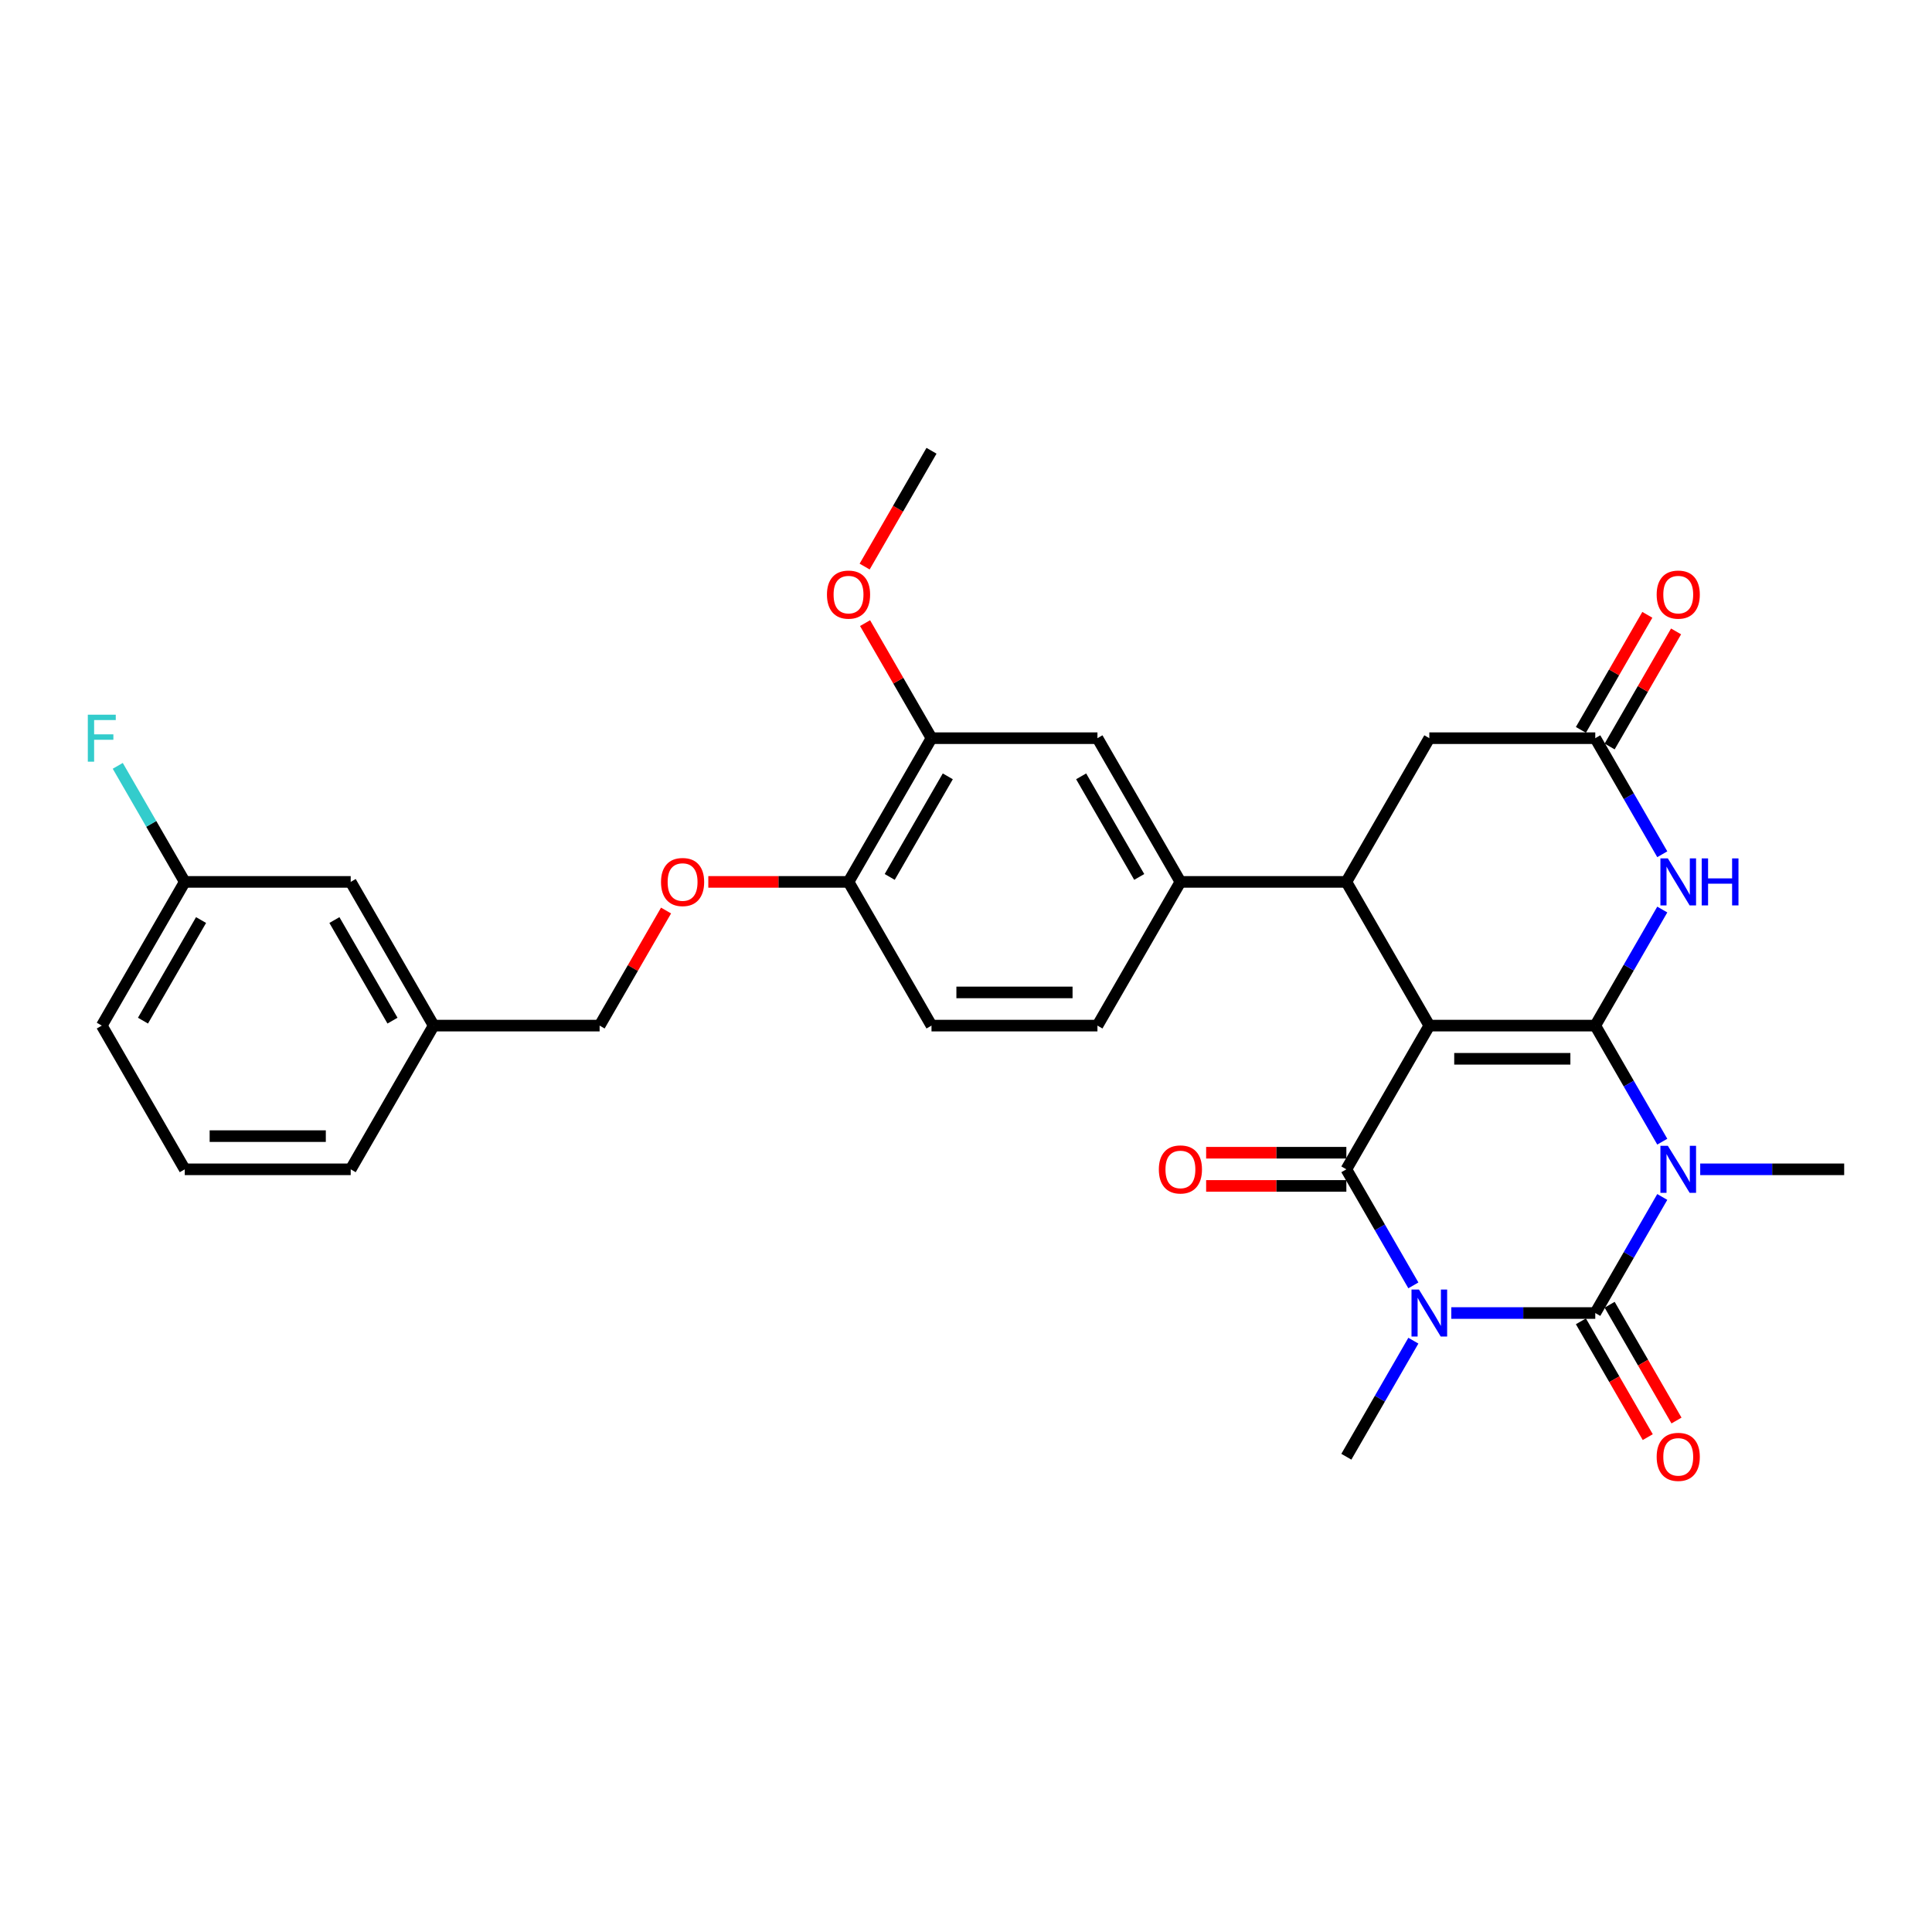 <?xml version='1.0' encoding='iso-8859-1'?>
<svg version='1.1' baseProfile='full'
              xmlns='http://www.w3.org/2000/svg'
                      xmlns:rdkit='http://www.rdkit.org/xml'
                      xmlns:xlink='http://www.w3.org/1999/xlink'
                  xml:space='preserve'
width='1000px' height='1000px' viewBox='0 0 1000 1000'>
<!-- END OF HEADER -->
<rect style='opacity:1.0;fill:#FFFFFF;stroke:none' width='1000' height='1000' x='0' y='0'> </rect>
<path class='bond-0' d='M 739.817,530.853 L 825.708,530.853' style='fill:none;fill-rule:evenodd;stroke:#000000;stroke-width:6px;stroke-linecap:butt;stroke-linejoin:miter;stroke-opacity:1' />
<path class='bond-0' d='M 752.701,548.032 L 812.825,548.032' style='fill:none;fill-rule:evenodd;stroke:#000000;stroke-width:6px;stroke-linecap:butt;stroke-linejoin:miter;stroke-opacity:1' />
<path class='bond-4' d='M 739.817,530.853 L 696.871,605.237' style='fill:none;fill-rule:evenodd;stroke:#000000;stroke-width:6px;stroke-linecap:butt;stroke-linejoin:miter;stroke-opacity:1' />
<path class='bond-6' d='M 739.817,530.853 L 696.871,456.469' style='fill:none;fill-rule:evenodd;stroke:#000000;stroke-width:6px;stroke-linecap:butt;stroke-linejoin:miter;stroke-opacity:1' />
<path class='bond-1' d='M 825.708,530.853 L 843.051,560.891' style='fill:none;fill-rule:evenodd;stroke:#000000;stroke-width:6px;stroke-linecap:butt;stroke-linejoin:miter;stroke-opacity:1' />
<path class='bond-1' d='M 843.051,560.891 L 860.393,590.928' style='fill:none;fill-rule:evenodd;stroke:#0000FF;stroke-width:6px;stroke-linecap:butt;stroke-linejoin:miter;stroke-opacity:1' />
<path class='bond-5' d='M 825.708,530.853 L 843.051,500.816' style='fill:none;fill-rule:evenodd;stroke:#000000;stroke-width:6px;stroke-linecap:butt;stroke-linejoin:miter;stroke-opacity:1' />
<path class='bond-5' d='M 843.051,500.816 L 860.393,470.779' style='fill:none;fill-rule:evenodd;stroke:#0000FF;stroke-width:6px;stroke-linecap:butt;stroke-linejoin:miter;stroke-opacity:1' />
<path class='bond-18' d='M 880.026,605.237 L 917.286,605.237' style='fill:none;fill-rule:evenodd;stroke:#0000FF;stroke-width:6px;stroke-linecap:butt;stroke-linejoin:miter;stroke-opacity:1' />
<path class='bond-18' d='M 917.286,605.237 L 954.545,605.237' style='fill:none;fill-rule:evenodd;stroke:#000000;stroke-width:6px;stroke-linecap:butt;stroke-linejoin:miter;stroke-opacity:1' />
<path class='bond-32' d='M 860.393,619.547 L 843.051,649.584' style='fill:none;fill-rule:evenodd;stroke:#0000FF;stroke-width:6px;stroke-linecap:butt;stroke-linejoin:miter;stroke-opacity:1' />
<path class='bond-32' d='M 843.051,649.584 L 825.708,679.621' style='fill:none;fill-rule:evenodd;stroke:#000000;stroke-width:6px;stroke-linecap:butt;stroke-linejoin:miter;stroke-opacity:1' />
<path class='bond-2' d='M 731.556,665.312 L 714.214,635.275' style='fill:none;fill-rule:evenodd;stroke:#0000FF;stroke-width:6px;stroke-linecap:butt;stroke-linejoin:miter;stroke-opacity:1' />
<path class='bond-2' d='M 714.214,635.275 L 696.871,605.237' style='fill:none;fill-rule:evenodd;stroke:#000000;stroke-width:6px;stroke-linecap:butt;stroke-linejoin:miter;stroke-opacity:1' />
<path class='bond-3' d='M 751.189,679.621 L 788.449,679.621' style='fill:none;fill-rule:evenodd;stroke:#0000FF;stroke-width:6px;stroke-linecap:butt;stroke-linejoin:miter;stroke-opacity:1' />
<path class='bond-3' d='M 788.449,679.621 L 825.708,679.621' style='fill:none;fill-rule:evenodd;stroke:#000000;stroke-width:6px;stroke-linecap:butt;stroke-linejoin:miter;stroke-opacity:1' />
<path class='bond-19' d='M 731.556,693.931 L 714.214,723.968' style='fill:none;fill-rule:evenodd;stroke:#0000FF;stroke-width:6px;stroke-linecap:butt;stroke-linejoin:miter;stroke-opacity:1' />
<path class='bond-19' d='M 714.214,723.968 L 696.871,754.005' style='fill:none;fill-rule:evenodd;stroke:#000000;stroke-width:6px;stroke-linecap:butt;stroke-linejoin:miter;stroke-opacity:1' />
<path class='bond-11' d='M 818.27,683.916 L 835.572,713.885' style='fill:none;fill-rule:evenodd;stroke:#000000;stroke-width:6px;stroke-linecap:butt;stroke-linejoin:miter;stroke-opacity:1' />
<path class='bond-11' d='M 835.572,713.885 L 852.875,743.853' style='fill:none;fill-rule:evenodd;stroke:#FF0000;stroke-width:6px;stroke-linecap:butt;stroke-linejoin:miter;stroke-opacity:1' />
<path class='bond-11' d='M 833.147,675.327 L 850.449,705.295' style='fill:none;fill-rule:evenodd;stroke:#000000;stroke-width:6px;stroke-linecap:butt;stroke-linejoin:miter;stroke-opacity:1' />
<path class='bond-11' d='M 850.449,705.295 L 867.752,735.264' style='fill:none;fill-rule:evenodd;stroke:#FF0000;stroke-width:6px;stroke-linecap:butt;stroke-linejoin:miter;stroke-opacity:1' />
<path class='bond-12' d='M 696.871,596.648 L 660.582,596.648' style='fill:none;fill-rule:evenodd;stroke:#000000;stroke-width:6px;stroke-linecap:butt;stroke-linejoin:miter;stroke-opacity:1' />
<path class='bond-12' d='M 660.582,596.648 L 624.293,596.648' style='fill:none;fill-rule:evenodd;stroke:#FF0000;stroke-width:6px;stroke-linecap:butt;stroke-linejoin:miter;stroke-opacity:1' />
<path class='bond-12' d='M 696.871,613.826 L 660.582,613.826' style='fill:none;fill-rule:evenodd;stroke:#000000;stroke-width:6px;stroke-linecap:butt;stroke-linejoin:miter;stroke-opacity:1' />
<path class='bond-12' d='M 660.582,613.826 L 624.293,613.826' style='fill:none;fill-rule:evenodd;stroke:#FF0000;stroke-width:6px;stroke-linecap:butt;stroke-linejoin:miter;stroke-opacity:1' />
<path class='bond-31' d='M 860.393,442.16 L 843.051,412.122' style='fill:none;fill-rule:evenodd;stroke:#0000FF;stroke-width:6px;stroke-linecap:butt;stroke-linejoin:miter;stroke-opacity:1' />
<path class='bond-31' d='M 843.051,412.122 L 825.708,382.085' style='fill:none;fill-rule:evenodd;stroke:#000000;stroke-width:6px;stroke-linecap:butt;stroke-linejoin:miter;stroke-opacity:1' />
<path class='bond-8' d='M 696.871,456.469 L 610.98,456.469' style='fill:none;fill-rule:evenodd;stroke:#000000;stroke-width:6px;stroke-linecap:butt;stroke-linejoin:miter;stroke-opacity:1' />
<path class='bond-9' d='M 696.871,456.469 L 739.817,382.085' style='fill:none;fill-rule:evenodd;stroke:#000000;stroke-width:6px;stroke-linecap:butt;stroke-linejoin:miter;stroke-opacity:1' />
<path class='bond-7' d='M 825.708,382.085 L 739.817,382.085' style='fill:none;fill-rule:evenodd;stroke:#000000;stroke-width:6px;stroke-linecap:butt;stroke-linejoin:miter;stroke-opacity:1' />
<path class='bond-16' d='M 833.147,386.38 L 850.34,356.6' style='fill:none;fill-rule:evenodd;stroke:#000000;stroke-width:6px;stroke-linecap:butt;stroke-linejoin:miter;stroke-opacity:1' />
<path class='bond-16' d='M 850.34,356.6 L 867.533,326.82' style='fill:none;fill-rule:evenodd;stroke:#FF0000;stroke-width:6px;stroke-linecap:butt;stroke-linejoin:miter;stroke-opacity:1' />
<path class='bond-16' d='M 818.27,377.791 L 835.463,348.011' style='fill:none;fill-rule:evenodd;stroke:#000000;stroke-width:6px;stroke-linecap:butt;stroke-linejoin:miter;stroke-opacity:1' />
<path class='bond-16' d='M 835.463,348.011 L 852.657,318.231' style='fill:none;fill-rule:evenodd;stroke:#FF0000;stroke-width:6px;stroke-linecap:butt;stroke-linejoin:miter;stroke-opacity:1' />
<path class='bond-10' d='M 610.98,456.469 L 568.035,382.085' style='fill:none;fill-rule:evenodd;stroke:#000000;stroke-width:6px;stroke-linecap:butt;stroke-linejoin:miter;stroke-opacity:1' />
<path class='bond-10' d='M 589.662,453.901 L 559.6,401.832' style='fill:none;fill-rule:evenodd;stroke:#000000;stroke-width:6px;stroke-linecap:butt;stroke-linejoin:miter;stroke-opacity:1' />
<path class='bond-17' d='M 610.98,456.469 L 568.035,530.853' style='fill:none;fill-rule:evenodd;stroke:#000000;stroke-width:6px;stroke-linecap:butt;stroke-linejoin:miter;stroke-opacity:1' />
<path class='bond-13' d='M 568.035,382.085 L 482.143,382.085' style='fill:none;fill-rule:evenodd;stroke:#000000;stroke-width:6px;stroke-linecap:butt;stroke-linejoin:miter;stroke-opacity:1' />
<path class='bond-25' d='M 482.143,382.085 L 464.95,352.306' style='fill:none;fill-rule:evenodd;stroke:#000000;stroke-width:6px;stroke-linecap:butt;stroke-linejoin:miter;stroke-opacity:1' />
<path class='bond-25' d='M 464.95,352.306 L 447.757,322.526' style='fill:none;fill-rule:evenodd;stroke:#FF0000;stroke-width:6px;stroke-linecap:butt;stroke-linejoin:miter;stroke-opacity:1' />
<path class='bond-33' d='M 482.143,382.085 L 439.198,456.469' style='fill:none;fill-rule:evenodd;stroke:#000000;stroke-width:6px;stroke-linecap:butt;stroke-linejoin:miter;stroke-opacity:1' />
<path class='bond-33' d='M 490.578,401.832 L 460.516,453.901' style='fill:none;fill-rule:evenodd;stroke:#000000;stroke-width:6px;stroke-linecap:butt;stroke-linejoin:miter;stroke-opacity:1' />
<path class='bond-14' d='M 439.198,456.469 L 482.143,530.853' style='fill:none;fill-rule:evenodd;stroke:#000000;stroke-width:6px;stroke-linecap:butt;stroke-linejoin:miter;stroke-opacity:1' />
<path class='bond-15' d='M 439.198,456.469 L 402.908,456.469' style='fill:none;fill-rule:evenodd;stroke:#000000;stroke-width:6px;stroke-linecap:butt;stroke-linejoin:miter;stroke-opacity:1' />
<path class='bond-15' d='M 402.908,456.469 L 366.619,456.469' style='fill:none;fill-rule:evenodd;stroke:#FF0000;stroke-width:6px;stroke-linecap:butt;stroke-linejoin:miter;stroke-opacity:1' />
<path class='bond-21' d='M 344.747,471.294 L 327.554,501.074' style='fill:none;fill-rule:evenodd;stroke:#FF0000;stroke-width:6px;stroke-linecap:butt;stroke-linejoin:miter;stroke-opacity:1' />
<path class='bond-21' d='M 327.554,501.074 L 310.361,530.853' style='fill:none;fill-rule:evenodd;stroke:#000000;stroke-width:6px;stroke-linecap:butt;stroke-linejoin:miter;stroke-opacity:1' />
<path class='bond-20' d='M 568.035,530.853 L 482.143,530.853' style='fill:none;fill-rule:evenodd;stroke:#000000;stroke-width:6px;stroke-linecap:butt;stroke-linejoin:miter;stroke-opacity:1' />
<path class='bond-20' d='M 555.151,513.675 L 495.027,513.675' style='fill:none;fill-rule:evenodd;stroke:#000000;stroke-width:6px;stroke-linecap:butt;stroke-linejoin:miter;stroke-opacity:1' />
<path class='bond-24' d='M 310.361,530.853 L 224.469,530.853' style='fill:none;fill-rule:evenodd;stroke:#000000;stroke-width:6px;stroke-linecap:butt;stroke-linejoin:miter;stroke-opacity:1' />
<path class='bond-22' d='M 181.524,456.469 L 224.469,530.853' style='fill:none;fill-rule:evenodd;stroke:#000000;stroke-width:6px;stroke-linecap:butt;stroke-linejoin:miter;stroke-opacity:1' />
<path class='bond-22' d='M 173.089,476.216 L 203.151,528.285' style='fill:none;fill-rule:evenodd;stroke:#000000;stroke-width:6px;stroke-linecap:butt;stroke-linejoin:miter;stroke-opacity:1' />
<path class='bond-23' d='M 181.524,456.469 L 95.632,456.469' style='fill:none;fill-rule:evenodd;stroke:#000000;stroke-width:6px;stroke-linecap:butt;stroke-linejoin:miter;stroke-opacity:1' />
<path class='bond-26' d='M 95.632,456.469 L 78.29,426.432' style='fill:none;fill-rule:evenodd;stroke:#000000;stroke-width:6px;stroke-linecap:butt;stroke-linejoin:miter;stroke-opacity:1' />
<path class='bond-26' d='M 78.29,426.432 L 60.948,396.395' style='fill:none;fill-rule:evenodd;stroke:#33CCCC;stroke-width:6px;stroke-linecap:butt;stroke-linejoin:miter;stroke-opacity:1' />
<path class='bond-28' d='M 95.632,456.469 L 52.687,530.853' style='fill:none;fill-rule:evenodd;stroke:#000000;stroke-width:6px;stroke-linecap:butt;stroke-linejoin:miter;stroke-opacity:1' />
<path class='bond-28' d='M 104.067,476.216 L 74.005,528.285' style='fill:none;fill-rule:evenodd;stroke:#000000;stroke-width:6px;stroke-linecap:butt;stroke-linejoin:miter;stroke-opacity:1' />
<path class='bond-29' d='M 224.469,530.853 L 181.524,605.237' style='fill:none;fill-rule:evenodd;stroke:#000000;stroke-width:6px;stroke-linecap:butt;stroke-linejoin:miter;stroke-opacity:1' />
<path class='bond-30' d='M 447.538,293.254 L 464.841,263.286' style='fill:none;fill-rule:evenodd;stroke:#FF0000;stroke-width:6px;stroke-linecap:butt;stroke-linejoin:miter;stroke-opacity:1' />
<path class='bond-30' d='M 464.841,263.286 L 482.143,233.317' style='fill:none;fill-rule:evenodd;stroke:#000000;stroke-width:6px;stroke-linecap:butt;stroke-linejoin:miter;stroke-opacity:1' />
<path class='bond-27' d='M 95.632,605.237 L 181.524,605.237' style='fill:none;fill-rule:evenodd;stroke:#000000;stroke-width:6px;stroke-linecap:butt;stroke-linejoin:miter;stroke-opacity:1' />
<path class='bond-27' d='M 108.516,588.059 L 168.64,588.059' style='fill:none;fill-rule:evenodd;stroke:#000000;stroke-width:6px;stroke-linecap:butt;stroke-linejoin:miter;stroke-opacity:1' />
<path class='bond-34' d='M 95.632,605.237 L 52.687,530.853' style='fill:none;fill-rule:evenodd;stroke:#000000;stroke-width:6px;stroke-linecap:butt;stroke-linejoin:miter;stroke-opacity:1' />
<path  class='atom-2' d='M 863.277 593.075
L 871.248 605.959
Q 872.038 607.23, 873.309 609.532
Q 874.581 611.834, 874.649 611.971
L 874.649 593.075
L 877.879 593.075
L 877.879 617.4
L 874.546 617.4
L 865.992 603.313
Q 864.995 601.664, 863.93 599.775
Q 862.899 597.885, 862.59 597.301
L 862.59 617.4
L 859.429 617.4
L 859.429 593.075
L 863.277 593.075
' fill='#0000FF'/>
<path  class='atom-3' d='M 734.44 667.459
L 742.411 680.343
Q 743.201 681.614, 744.472 683.916
Q 745.744 686.218, 745.812 686.355
L 745.812 667.459
L 749.042 667.459
L 749.042 691.784
L 745.709 691.784
L 737.155 677.697
Q 736.158 676.048, 735.093 674.159
Q 734.062 672.269, 733.753 671.685
L 733.753 691.784
L 730.592 691.784
L 730.592 667.459
L 734.44 667.459
' fill='#0000FF'/>
<path  class='atom-6' d='M 863.277 444.307
L 871.248 457.191
Q 872.038 458.462, 873.309 460.764
Q 874.581 463.066, 874.649 463.203
L 874.649 444.307
L 877.879 444.307
L 877.879 468.631
L 874.546 468.631
L 865.992 454.545
Q 864.995 452.896, 863.93 451.007
Q 862.899 449.117, 862.59 448.533
L 862.59 468.631
L 859.429 468.631
L 859.429 444.307
L 863.277 444.307
' fill='#0000FF'/>
<path  class='atom-6' d='M 880.799 444.307
L 884.097 444.307
L 884.097 454.648
L 896.534 454.648
L 896.534 444.307
L 899.833 444.307
L 899.833 468.631
L 896.534 468.631
L 896.534 457.397
L 884.097 457.397
L 884.097 468.631
L 880.799 468.631
L 880.799 444.307
' fill='#0000FF'/>
<path  class='atom-12' d='M 857.488 754.074
Q 857.488 748.234, 860.374 744.97
Q 863.26 741.706, 868.654 741.706
Q 874.048 741.706, 876.934 744.97
Q 879.82 748.234, 879.82 754.074
Q 879.82 759.983, 876.9 763.35
Q 873.979 766.683, 868.654 766.683
Q 863.295 766.683, 860.374 763.35
Q 857.488 760.018, 857.488 754.074
M 868.654 763.934
Q 872.365 763.934, 874.357 761.461
Q 876.384 758.953, 876.384 754.074
Q 876.384 749.299, 874.357 746.894
Q 872.365 744.454, 868.654 744.454
Q 864.944 744.454, 862.917 746.859
Q 860.924 749.264, 860.924 754.074
Q 860.924 758.987, 862.917 761.461
Q 864.944 763.934, 868.654 763.934
' fill='#FF0000'/>
<path  class='atom-13' d='M 599.814 605.306
Q 599.814 599.465, 602.7 596.202
Q 605.586 592.938, 610.98 592.938
Q 616.374 592.938, 619.26 596.202
Q 622.146 599.465, 622.146 605.306
Q 622.146 611.215, 619.226 614.582
Q 616.305 617.915, 610.98 617.915
Q 605.621 617.915, 602.7 614.582
Q 599.814 611.25, 599.814 605.306
M 610.98 615.166
Q 614.691 615.166, 616.683 612.693
Q 618.71 610.185, 618.71 605.306
Q 618.71 600.53, 616.683 598.126
Q 614.691 595.686, 610.98 595.686
Q 607.27 595.686, 605.243 598.091
Q 603.25 600.496, 603.25 605.306
Q 603.25 610.219, 605.243 612.693
Q 607.27 615.166, 610.98 615.166
' fill='#FF0000'/>
<path  class='atom-16' d='M 342.14 456.538
Q 342.14 450.697, 345.026 447.433
Q 347.912 444.17, 353.306 444.17
Q 358.7 444.17, 361.586 447.433
Q 364.472 450.697, 364.472 456.538
Q 364.472 462.447, 361.552 465.814
Q 358.631 469.147, 353.306 469.147
Q 347.947 469.147, 345.026 465.814
Q 342.14 462.482, 342.14 456.538
M 353.306 466.398
Q 357.017 466.398, 359.009 463.925
Q 361.036 461.417, 361.036 456.538
Q 361.036 451.762, 359.009 449.357
Q 357.017 446.918, 353.306 446.918
Q 349.596 446.918, 347.569 449.323
Q 345.576 451.728, 345.576 456.538
Q 345.576 461.451, 347.569 463.925
Q 349.596 466.398, 353.306 466.398
' fill='#FF0000'/>
<path  class='atom-17' d='M 857.488 307.77
Q 857.488 301.929, 860.374 298.665
Q 863.26 295.401, 868.654 295.401
Q 874.048 295.401, 876.934 298.665
Q 879.82 301.929, 879.82 307.77
Q 879.82 313.679, 876.9 317.046
Q 873.979 320.379, 868.654 320.379
Q 863.295 320.379, 860.374 317.046
Q 857.488 313.713, 857.488 307.77
M 868.654 317.63
Q 872.365 317.63, 874.357 315.156
Q 876.384 312.648, 876.384 307.77
Q 876.384 302.994, 874.357 300.589
Q 872.365 298.15, 868.654 298.15
Q 864.944 298.15, 862.917 300.555
Q 860.924 302.96, 860.924 307.77
Q 860.924 312.683, 862.917 315.156
Q 864.944 317.63, 868.654 317.63
' fill='#FF0000'/>
<path  class='atom-26' d='M 428.032 307.77
Q 428.032 301.929, 430.918 298.665
Q 433.804 295.401, 439.198 295.401
Q 444.592 295.401, 447.477 298.665
Q 450.363 301.929, 450.363 307.77
Q 450.363 313.679, 447.443 317.046
Q 444.523 320.379, 439.198 320.379
Q 433.838 320.379, 430.918 317.046
Q 428.032 313.713, 428.032 307.77
M 439.198 317.63
Q 442.908 317.63, 444.901 315.156
Q 446.928 312.648, 446.928 307.77
Q 446.928 302.994, 444.901 300.589
Q 442.908 298.15, 439.198 298.15
Q 435.487 298.15, 433.46 300.555
Q 431.467 302.96, 431.467 307.77
Q 431.467 312.683, 433.46 315.156
Q 435.487 317.63, 439.198 317.63
' fill='#FF0000'/>
<path  class='atom-27' d='M 45.455 369.923
L 59.919 369.923
L 59.919 372.706
L 48.718 372.706
L 48.718 380.092
L 58.682 380.092
L 58.682 382.91
L 48.718 382.91
L 48.718 394.247
L 45.455 394.247
L 45.455 369.923
' fill='#33CCCC'/>
</svg>
